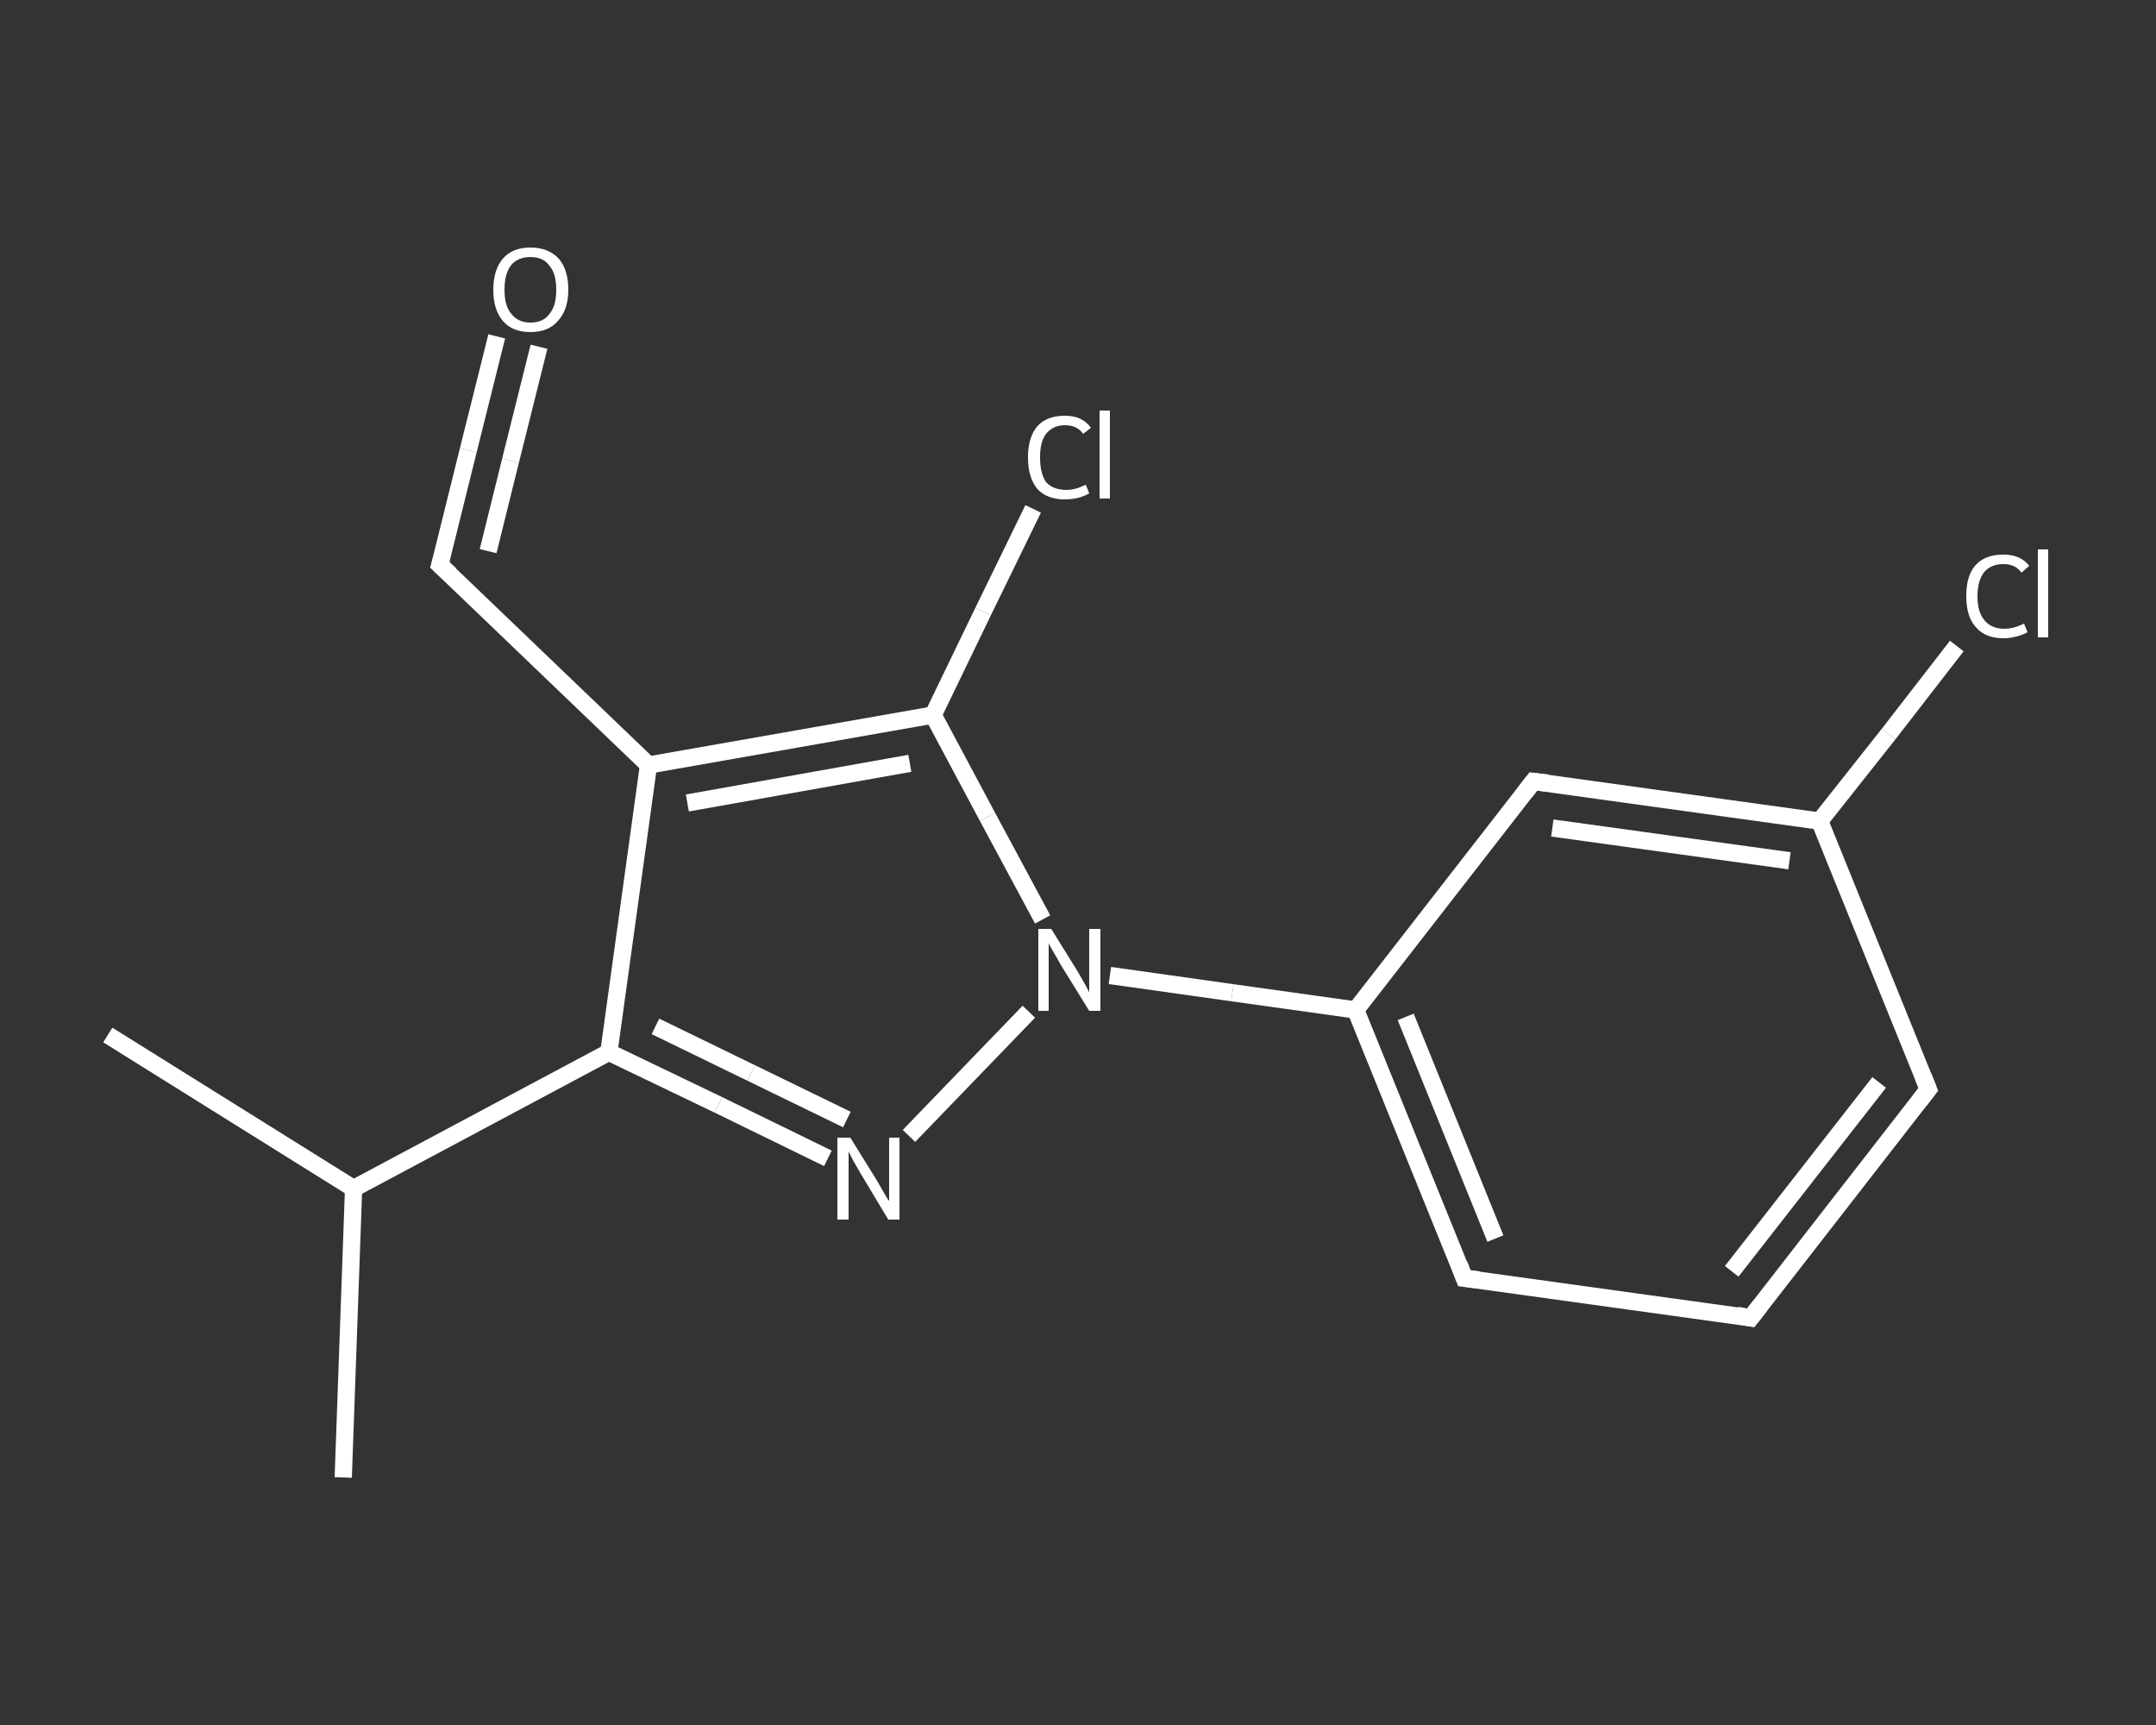 <?xml version='1.0' encoding='iso-8859-1'?>
<svg version='1.1' baseProfile='full'
              xmlns='http://www.w3.org/2000/svg'
                      xmlns:rdkit='http://www.rdkit.org/xml'
                      xmlns:xlink='http://www.w3.org/1999/xlink'
                  xml:space='preserve'
width='250px' height='200px' viewBox='0 0 250 200'>
<rect x="0" y="0" width="250" height="200" fill="#333333" stroke="none"/>
<!-- END OF HEADER -->
<rect style='opacity:1.0;fill:transparent;stroke:none' width='250.0' height='200.0' x='0.0' y='0.0'> </rect>
<path class='bond-0 atom-0 atom-1' d='M 12.5,120.0 L 41.0,137.8' style='fill:none;fill-rule:evenodd;stroke:#FFFFFF;stroke-width:2.0px;stroke-linecap:butt;stroke-linejoin:miter;stroke-opacity:1' />
<path class='bond-1 atom-1 atom-2' d='M 41.0,137.8 L 39.8,171.3' style='fill:none;fill-rule:evenodd;stroke:#FFFFFF;stroke-width:2.0px;stroke-linecap:butt;stroke-linejoin:miter;stroke-opacity:1' />
<path class='bond-2 atom-1 atom-3' d='M 41.0,137.8 L 70.6,122.0' style='fill:none;fill-rule:evenodd;stroke:#FFFFFF;stroke-width:2.0px;stroke-linecap:butt;stroke-linejoin:miter;stroke-opacity:1' />
<path class='bond-3 atom-3 atom-4' d='M 70.6,122.0 L 83.3,128.1' style='fill:none;fill-rule:evenodd;stroke:#FFFFFF;stroke-width:2.0px;stroke-linecap:butt;stroke-linejoin:miter;stroke-opacity:1' />
<path class='bond-3 atom-3 atom-4' d='M 83.3,128.1 L 96.0,134.3' style='fill:none;fill-rule:evenodd;stroke:#FFFFFF;stroke-width:2.0px;stroke-linecap:butt;stroke-linejoin:miter;stroke-opacity:1' />
<path class='bond-3 atom-3 atom-4' d='M 76.0,119.0 L 87.1,124.4' style='fill:none;fill-rule:evenodd;stroke:#FFFFFF;stroke-width:2.0px;stroke-linecap:butt;stroke-linejoin:miter;stroke-opacity:1' />
<path class='bond-3 atom-3 atom-4' d='M 87.1,124.4 L 98.2,129.8' style='fill:none;fill-rule:evenodd;stroke:#FFFFFF;stroke-width:2.0px;stroke-linecap:butt;stroke-linejoin:miter;stroke-opacity:1' />
<path class='bond-4 atom-4 atom-5' d='M 105.4,131.7 L 119.3,117.3' style='fill:none;fill-rule:evenodd;stroke:#FFFFFF;stroke-width:2.0px;stroke-linecap:butt;stroke-linejoin:miter;stroke-opacity:1' />
<path class='bond-5 atom-5 atom-6' d='M 128.7,113.1 L 142.9,115.1' style='fill:none;fill-rule:evenodd;stroke:#FFFFFF;stroke-width:2.0px;stroke-linecap:butt;stroke-linejoin:miter;stroke-opacity:1' />
<path class='bond-5 atom-5 atom-6' d='M 142.9,115.1 L 157.2,117.1' style='fill:none;fill-rule:evenodd;stroke:#FFFFFF;stroke-width:2.0px;stroke-linecap:butt;stroke-linejoin:miter;stroke-opacity:1' />
<path class='bond-6 atom-6 atom-7' d='M 157.2,117.1 L 169.8,148.2' style='fill:none;fill-rule:evenodd;stroke:#FFFFFF;stroke-width:2.0px;stroke-linecap:butt;stroke-linejoin:miter;stroke-opacity:1' />
<path class='bond-6 atom-6 atom-7' d='M 163.0,117.9 L 173.4,143.6' style='fill:none;fill-rule:evenodd;stroke:#FFFFFF;stroke-width:2.0px;stroke-linecap:butt;stroke-linejoin:miter;stroke-opacity:1' />
<path class='bond-7 atom-7 atom-8' d='M 169.8,148.2 L 203.0,152.8' style='fill:none;fill-rule:evenodd;stroke:#FFFFFF;stroke-width:2.0px;stroke-linecap:butt;stroke-linejoin:miter;stroke-opacity:1' />
<path class='bond-8 atom-8 atom-9' d='M 203.0,152.8 L 223.6,126.3' style='fill:none;fill-rule:evenodd;stroke:#FFFFFF;stroke-width:2.0px;stroke-linecap:butt;stroke-linejoin:miter;stroke-opacity:1' />
<path class='bond-8 atom-8 atom-9' d='M 200.8,147.4 L 217.9,125.5' style='fill:none;fill-rule:evenodd;stroke:#FFFFFF;stroke-width:2.0px;stroke-linecap:butt;stroke-linejoin:miter;stroke-opacity:1' />
<path class='bond-9 atom-9 atom-10' d='M 223.6,126.3 L 211.0,95.2' style='fill:none;fill-rule:evenodd;stroke:#FFFFFF;stroke-width:2.0px;stroke-linecap:butt;stroke-linejoin:miter;stroke-opacity:1' />
<path class='bond-10 atom-10 atom-11' d='M 211.0,95.2 L 219.0,85.1' style='fill:none;fill-rule:evenodd;stroke:#FFFFFF;stroke-width:2.0px;stroke-linecap:butt;stroke-linejoin:miter;stroke-opacity:1' />
<path class='bond-10 atom-10 atom-11' d='M 219.0,85.1 L 226.9,74.9' style='fill:none;fill-rule:evenodd;stroke:#FFFFFF;stroke-width:2.0px;stroke-linecap:butt;stroke-linejoin:miter;stroke-opacity:1' />
<path class='bond-11 atom-10 atom-12' d='M 211.0,95.2 L 177.8,90.6' style='fill:none;fill-rule:evenodd;stroke:#FFFFFF;stroke-width:2.0px;stroke-linecap:butt;stroke-linejoin:miter;stroke-opacity:1' />
<path class='bond-11 atom-10 atom-12' d='M 207.5,99.8 L 180.0,96.0' style='fill:none;fill-rule:evenodd;stroke:#FFFFFF;stroke-width:2.0px;stroke-linecap:butt;stroke-linejoin:miter;stroke-opacity:1' />
<path class='bond-12 atom-5 atom-13' d='M 120.9,106.6 L 114.5,94.7' style='fill:none;fill-rule:evenodd;stroke:#FFFFFF;stroke-width:2.0px;stroke-linecap:butt;stroke-linejoin:miter;stroke-opacity:1' />
<path class='bond-12 atom-5 atom-13' d='M 114.5,94.7 L 108.2,82.9' style='fill:none;fill-rule:evenodd;stroke:#FFFFFF;stroke-width:2.0px;stroke-linecap:butt;stroke-linejoin:miter;stroke-opacity:1' />
<path class='bond-13 atom-13 atom-14' d='M 108.2,82.9 L 114.0,70.9' style='fill:none;fill-rule:evenodd;stroke:#FFFFFF;stroke-width:2.0px;stroke-linecap:butt;stroke-linejoin:miter;stroke-opacity:1' />
<path class='bond-13 atom-13 atom-14' d='M 114.0,70.9 L 119.8,59.0' style='fill:none;fill-rule:evenodd;stroke:#FFFFFF;stroke-width:2.0px;stroke-linecap:butt;stroke-linejoin:miter;stroke-opacity:1' />
<path class='bond-14 atom-13 atom-15' d='M 108.2,82.9 L 75.2,88.7' style='fill:none;fill-rule:evenodd;stroke:#FFFFFF;stroke-width:2.0px;stroke-linecap:butt;stroke-linejoin:miter;stroke-opacity:1' />
<path class='bond-14 atom-13 atom-15' d='M 105.5,88.5 L 79.7,93.1' style='fill:none;fill-rule:evenodd;stroke:#FFFFFF;stroke-width:2.0px;stroke-linecap:butt;stroke-linejoin:miter;stroke-opacity:1' />
<path class='bond-15 atom-15 atom-16' d='M 75.2,88.7 L 51.0,65.5' style='fill:none;fill-rule:evenodd;stroke:#FFFFFF;stroke-width:2.0px;stroke-linecap:butt;stroke-linejoin:miter;stroke-opacity:1' />
<path class='bond-16 atom-16 atom-17' d='M 51.0,65.5 L 54.3,52.2' style='fill:none;fill-rule:evenodd;stroke:#FFFFFF;stroke-width:2.0px;stroke-linecap:butt;stroke-linejoin:miter;stroke-opacity:1' />
<path class='bond-16 atom-16 atom-17' d='M 54.3,52.2 L 57.6,39.0' style='fill:none;fill-rule:evenodd;stroke:#FFFFFF;stroke-width:2.0px;stroke-linecap:butt;stroke-linejoin:miter;stroke-opacity:1' />
<path class='bond-16 atom-16 atom-17' d='M 56.6,63.9 L 59.2,53.4' style='fill:none;fill-rule:evenodd;stroke:#FFFFFF;stroke-width:2.0px;stroke-linecap:butt;stroke-linejoin:miter;stroke-opacity:1' />
<path class='bond-16 atom-16 atom-17' d='M 59.2,53.4 L 62.5,40.2' style='fill:none;fill-rule:evenodd;stroke:#FFFFFF;stroke-width:2.0px;stroke-linecap:butt;stroke-linejoin:miter;stroke-opacity:1' />
<path class='bond-17 atom-15 atom-3' d='M 75.2,88.7 L 70.6,122.0' style='fill:none;fill-rule:evenodd;stroke:#FFFFFF;stroke-width:2.0px;stroke-linecap:butt;stroke-linejoin:miter;stroke-opacity:1' />
<path class='bond-18 atom-12 atom-6' d='M 177.8,90.6 L 157.2,117.1' style='fill:none;fill-rule:evenodd;stroke:#FFFFFF;stroke-width:2.0px;stroke-linecap:butt;stroke-linejoin:miter;stroke-opacity:1' />
<path d='M 169.2,146.6 L 169.8,148.2 L 171.5,148.4' style='fill:none;stroke:#FFFFFF;stroke-width:2.0px;stroke-linecap:butt;stroke-linejoin:miter;stroke-opacity:1;' />
<path d='M 201.4,152.5 L 203.0,152.8 L 204.1,151.4' style='fill:none;stroke:#FFFFFF;stroke-width:2.0px;stroke-linecap:butt;stroke-linejoin:miter;stroke-opacity:1;' />
<path d='M 222.6,127.6 L 223.6,126.3 L 223.0,124.8' style='fill:none;stroke:#FFFFFF;stroke-width:2.0px;stroke-linecap:butt;stroke-linejoin:miter;stroke-opacity:1;' />
<path d='M 179.5,90.8 L 177.8,90.6 L 176.8,91.9' style='fill:none;stroke:#FFFFFF;stroke-width:2.0px;stroke-linecap:butt;stroke-linejoin:miter;stroke-opacity:1;' />
<path d='M 52.2,66.6 L 51.0,65.5 L 51.2,64.8' style='fill:none;stroke:#FFFFFF;stroke-width:2.0px;stroke-linecap:butt;stroke-linejoin:miter;stroke-opacity:1;' />
<path class='atom-4' d='M 98.6 131.9
L 101.7 136.9
Q 102.0 137.4, 102.5 138.3
Q 103.0 139.2, 103.1 139.2
L 103.1 131.9
L 104.3 131.9
L 104.3 141.4
L 103.0 141.4
L 99.7 135.9
Q 99.3 135.2, 98.9 134.5
Q 98.5 133.7, 98.4 133.5
L 98.4 141.4
L 97.1 141.4
L 97.1 131.9
L 98.6 131.9
' fill='#FFFFFF'/>
<path class='atom-5' d='M 121.9 107.7
L 125.0 112.7
Q 125.3 113.2, 125.8 114.1
Q 126.3 115.0, 126.3 115.1
L 126.3 107.7
L 127.6 107.7
L 127.6 117.2
L 126.3 117.2
L 122.9 111.7
Q 122.6 111.1, 122.1 110.3
Q 121.7 109.6, 121.6 109.4
L 121.6 117.2
L 120.4 117.2
L 120.4 107.7
L 121.9 107.7
' fill='#FFFFFF'/>
<path class='atom-11' d='M 228.0 69.1
Q 228.0 66.7, 229.1 65.5
Q 230.2 64.3, 232.3 64.3
Q 234.3 64.3, 235.3 65.6
L 234.4 66.4
Q 233.7 65.4, 232.3 65.4
Q 230.9 65.4, 230.1 66.3
Q 229.3 67.3, 229.3 69.1
Q 229.3 71.0, 230.1 71.9
Q 230.9 72.9, 232.4 72.9
Q 233.5 72.9, 234.7 72.3
L 235.1 73.3
Q 234.6 73.6, 233.8 73.8
Q 233.1 74.0, 232.3 74.0
Q 230.2 74.0, 229.1 72.7
Q 228.0 71.5, 228.0 69.1
' fill='#FFFFFF'/>
<path class='atom-11' d='M 236.3 63.7
L 237.5 63.7
L 237.5 73.9
L 236.3 73.9
L 236.3 63.7
' fill='#FFFFFF'/>
<path class='atom-14' d='M 119.2 53.0
Q 119.2 50.7, 120.3 49.4
Q 121.4 48.2, 123.5 48.2
Q 125.5 48.2, 126.5 49.6
L 125.6 50.3
Q 124.9 49.3, 123.5 49.3
Q 122.1 49.3, 121.3 50.3
Q 120.6 51.2, 120.6 53.0
Q 120.6 54.9, 121.3 55.9
Q 122.1 56.8, 123.7 56.8
Q 124.7 56.8, 125.9 56.2
L 126.3 57.2
Q 125.8 57.5, 125.1 57.7
Q 124.3 57.9, 123.5 57.9
Q 121.4 57.9, 120.3 56.7
Q 119.2 55.4, 119.2 53.0
' fill='#FFFFFF'/>
<path class='atom-14' d='M 127.5 47.6
L 128.7 47.6
L 128.7 57.8
L 127.5 57.8
L 127.5 47.6
' fill='#FFFFFF'/>
<path class='atom-17' d='M 57.2 33.6
Q 57.2 31.3, 58.3 30.0
Q 59.4 28.7, 61.5 28.7
Q 63.6 28.7, 64.8 30.0
Q 65.9 31.3, 65.9 33.6
Q 65.9 35.9, 64.7 37.2
Q 63.6 38.5, 61.5 38.5
Q 59.4 38.5, 58.3 37.2
Q 57.2 35.9, 57.2 33.6
M 61.5 37.4
Q 63.0 37.4, 63.7 36.4
Q 64.5 35.5, 64.5 33.6
Q 64.5 31.7, 63.7 30.8
Q 63.0 29.8, 61.5 29.8
Q 60.1 29.8, 59.3 30.7
Q 58.5 31.7, 58.5 33.6
Q 58.5 35.5, 59.3 36.4
Q 60.1 37.4, 61.5 37.4
' fill='#FFFFFF'/>
</svg>
